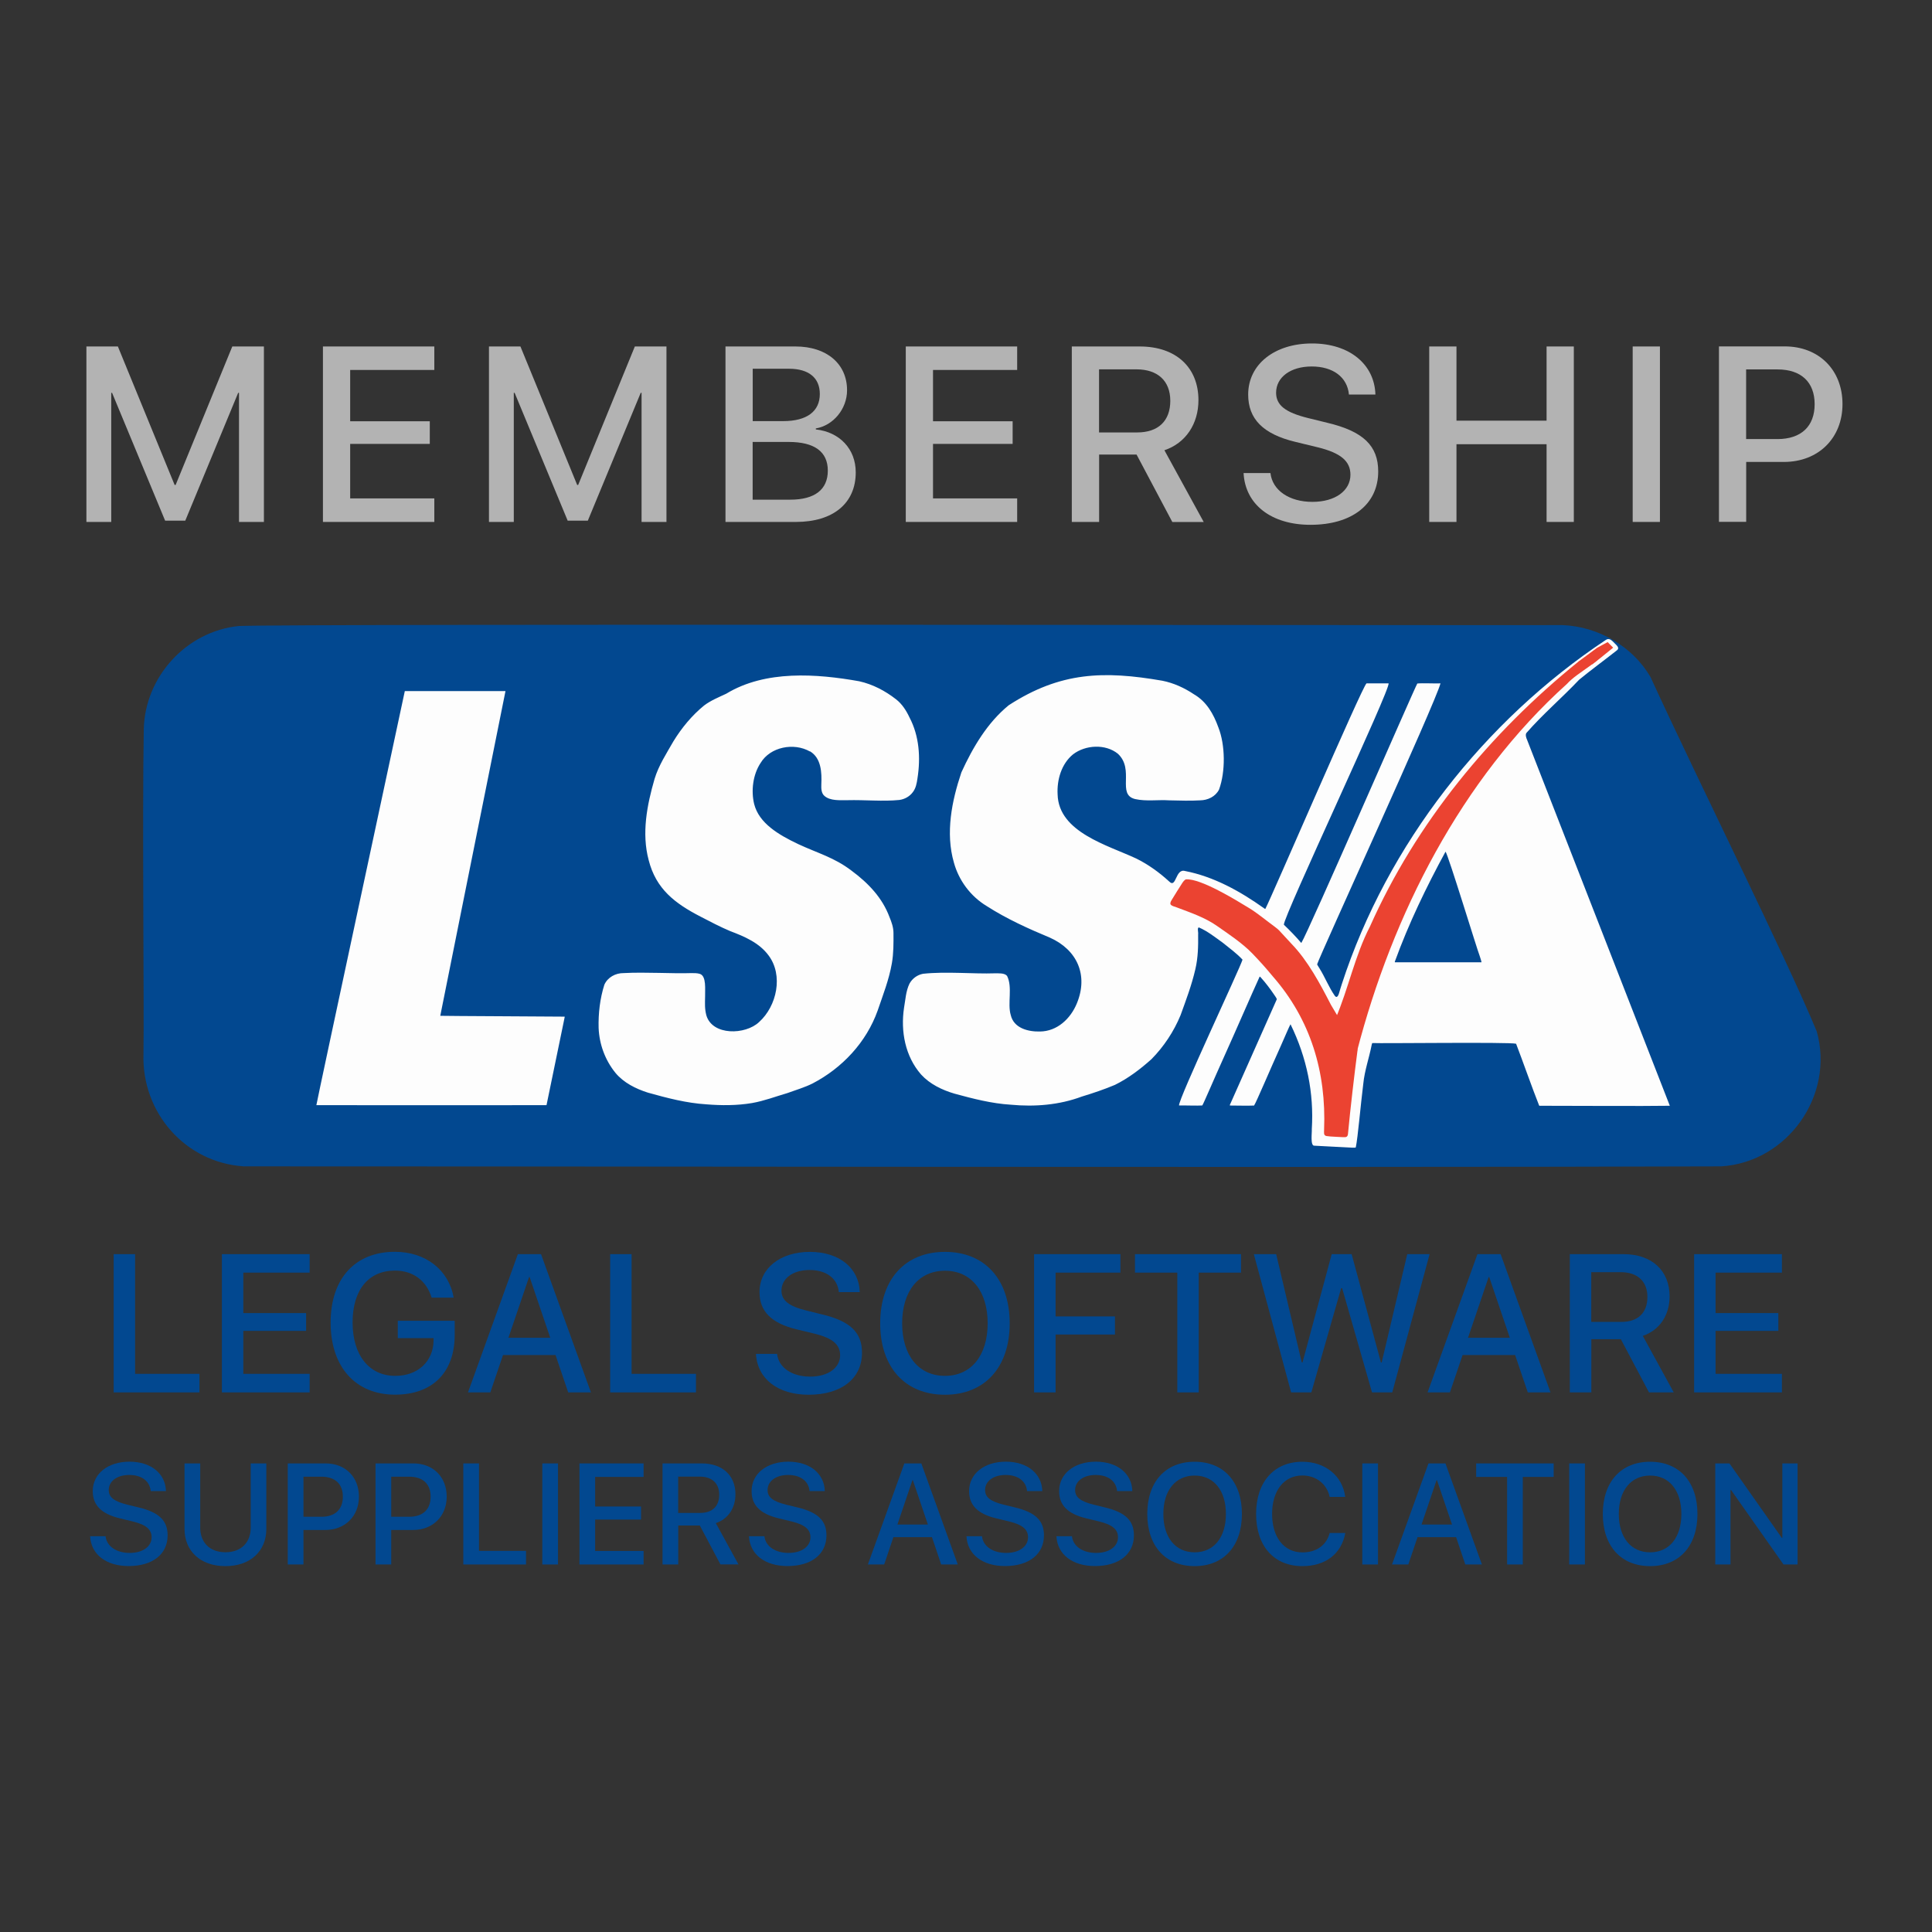 <?xml version="1.0" encoding="UTF-8"?>
<svg id="Layer_1" data-name="Layer 1" xmlns="http://www.w3.org/2000/svg" viewBox="0 0 256 256">
  <rect x="0" y="0" width="256" height="256" fill="#333333" stroke="none"/>
  <defs>
    <style>
      .cls-1 {
        fill: none;
      }

      .cls-2 {
        fill: #eb4331;
      }

      .cls-3 {
        fill: #b3b3b3;
      }

      .cls-4 {
        fill: #024890;
      }

      .cls-5 {
        fill: #fdfdfd;
      }
    </style>
  </defs>
  <g>
    <polygon class="cls-5" points="28.96 88.43 213.09 84.5 213.4 84.65 214.94 85.92 230.32 147.7 217.96 153.21 31.88 152.07 28.96 88.43"/>
    <g>
      <path class="cls-4" d="M240.72,136.65c-4.01-9.71-15.49-32.71-22.02-46.94-2.37-4.07-6.93-6.69-11.64-6.88-8.34.05-167.74-.2-175.43.12-6.93.71-12.44,6.71-12.58,13.71-.21,12.08.06,37.12-.04,42.96-.26,7.78,5.51,14.42,13.3,14.93,19.63-.03,145.46.18,195.75,0,8.77-.54,15.06-9.39,12.67-17.88v-.02ZM72.41,146.44c-6.92,0-22.34.02-29.78,0-.41,0-.65,0-.71,0,.07-.57,11.67-54.58,11.72-54.87,3.01,0,9.91-.01,12.37,0,.53,0,.8-.01.97,0-.05.26-3.43,17.07-5.95,29.61-1.19,5.94-2.19,10.91-2.55,12.71-.07.35-.1.52-.14.71.44.03,15.67.09,16.45.11.05,0,.04,0,.03.07-.02.11-.08.37-.15.74-.57,2.77-1.71,8.32-2.25,10.9h0ZM107.31,99.57c-2.12-1.2-5.24-.62-6.53,1.53-1.01,1.53-1.28,3.66-.85,5.44.65,2.55,3.23,4.07,5.84,5.31,2.65,1.23,4.75,1.76,7.04,3.5,2.33,1.72,4.12,3.67,5.05,6.16.28.68.53,1.37.53,2.12.01,1.33.02,2.67-.21,4-.38,2.19-1.18,4.2-1.88,6.26-1.5,4.22-4.7,7.63-8.64,9.68-1.06.53-2.22.86-3.33,1.27-1.58.46-3.04,1.03-4.68,1.32-2.02.34-4.08.33-6.05.17-2.62-.16-5.22-.84-7.75-1.55-1.61-.51-3.21-1.31-4.3-2.62-1.37-1.69-2.14-3.79-2.23-5.95-.05-1.92.18-3.91.76-5.73.44-.99,1.49-1.55,2.55-1.54,2.94-.16,6.45.09,9.01,0,.34,0,.77,0,1.08.1.92.27.68,2.14.71,2.97-.02,1-.06,1.65.16,2.51.79,2.74,5.19,2.62,6.99.91,2.37-2.13,3.23-6.21,1.26-8.83-1.23-1.67-3.19-2.51-5.08-3.22-1.35-.57-2.66-1.26-3.95-1.93-3.38-1.75-5.89-3.65-6.86-7.49-.95-3.55-.22-7.29.78-10.74.54-1.79,1.58-3.38,2.5-4.99,1.09-1.78,2.46-3.44,4.07-4.75.87-.66,1.93-1.09,2.93-1.56,5.2-3.16,11.98-2.65,17.62-1.65,1.79.4,3.43,1.26,4.88,2.39.81.63,1.36,1.5,1.79,2.42,1.29,2.45,1.48,5.32,1.05,8.05-.09.64-.21,1.32-.62,1.84-.42.57-1.09.94-1.79,1.03-2.17.22-4.51-.03-6.89.03-.97,0-2.26.1-3.02-.56-.43-.36-.44-1-.42-1.53.07-1.56,0-3.48-1.49-4.38h-.02ZM203.94,146.48c-.86-2.15-2.24-6.08-3.05-8.18-.82-.24-18.01-.02-19.03-.09-.04,0-.06.06-.1.22-.34,1.75-.95,3.43-1.12,5.2-.34,2.67-.72,7.15-.99,8.4-.06.06-.22.04-.48.04-1.08-.04-3.68-.2-5.01-.26-.57.05-.3-1.78-.34-2.19.3-4.76-.65-9.47-2.82-13.9-.17.28-.62,1.37-1.27,2.83-1.41,3.11-3.28,7.55-3.56,7.94-.71.04-2.42,0-3.02,0-.07,0-.15,0-.2-.02,0-.08.1-.24.22-.53,1.09-2.46,5.61-12.63,6-13.5.05-.14-.23-.44-.32-.61-.55-.81-1.12-1.57-1.76-2.28-.08-.07-.12-.16-.18-.14-.9,1.95-3.37,7.65-4.65,10.47-1.53,3.39-2.75,6.29-2.95,6.6-.55.05-2.54-.02-3.08,0-.16-.7,8.1-18.23,8.41-19.32-.73-.8-1.71-1.51-2.56-2.2-1.05-.76-2.08-1.58-3.22-2.07-.26.03-.05.69-.1.9.02,1.54-.01,3.12-.37,4.64-.49,2.12-1.23,4.07-1.96,6.09-.89,2.16-2.22,4.17-3.86,5.83-1.46,1.31-3.08,2.54-4.83,3.4-1.42.6-2.91,1.1-4.39,1.55-2.99,1.12-6.24,1.38-9.4,1.08-2.53-.15-5.04-.8-7.49-1.47-1.63-.48-3.25-1.26-4.41-2.53-2.11-2.41-2.73-5.73-2.26-8.85.19-1.07.24-2.2.72-3.19.37-.68,1.04-1.17,1.8-1.31,3.04-.33,6.76.04,9.49-.06.51.01,1.29-.07,1.64.34.76,1.49.03,3.68.49,5.19.4,1.74,2.3,2.22,3.87,2.18,2.28-.02,4.06-1.7,4.89-3.73,1.54-3.73.05-7.09-3.58-8.71-2.88-1.2-5.71-2.48-8.35-4.17-2.19-1.32-3.72-3.44-4.36-5.76-1.14-3.93-.29-8.17.99-11.97,1.51-3.3,3.43-6.57,6.27-8.89,6.85-4.44,12.61-4.59,20.36-3.25,1.5.3,2.92.95,4.19,1.8,1.67.97,2.59,2.61,3.23,4.38.92,2.32.96,5.87.09,8.24-.47.94-1.5,1.42-2.52,1.43-1.28.08-2.66.03-4.07,0-1.51-.1-3.05.16-4.53-.17-2.47-.6-.02-3.91-2.29-6.01-1.64-1.32-4.28-1.18-5.93.08-1.55,1.26-2.16,3.39-2.05,5.33.14,5,6.64,6.71,10.42,8.48,1.56.77,3.03,1.82,4.36,3.04.96.98.81-1.74,2.09-1.39,3.82.74,7.31,2.68,10.47,4.93.07.05.19.15.2.06.8-1.5,12.83-29.46,13.39-29.85.6-.02,2.42.01,2.92,0,.38.55-13.98,30.98-13.87,31.98.8.76,1.59,1.58,2.31,2.42.96-1.52,14.98-33.74,15.37-34.38.62-.08,2.5.02,3.07-.02-.6,2.46-16.07,36.22-16.34,37.22,0,.09.24.4.3.53.75,1.19,1.25,2.53,2.06,3.68.33.38.51-.26.59-.55.11-.36.21-.72.33-1.07,6.01-18.47,18.88-34.87,34.96-45.56.46-.33.83.08,1.14.4.37.37.79.69.24,1.05-1.47,1.16-3.47,2.63-4.91,3.82-2.26,2.39-4.84,4.59-6.99,7.06-.15.24-.02.65.08.86.31.79,18.68,47.88,18.93,48.53-3.54.06-13.13,0-17.29,0h0Z"/>
      <path class="cls-4" d="M191.54,112.85c-2.55,4.69-4.89,9.54-6.71,14.55-.03.11,0,.11.07.11h2.76c2.56,0,6.26,0,8.62,0,.1.04-.2-.75-.21-.83-.33-.81-4.18-13.43-4.53-13.83h0Z"/>
    </g>
    <path class="cls-2" d="M157.15,116.51c-.21.09-.36.3-.49.49-.44.68-.98,1.55-1.4,2.24-.44.69-.03.76.65.99,1.8.68,3.76,1.34,5.36,2.47,1.56,1.09,3.36,2.28,4.7,3.67.93.97,1.79,1.92,2.66,2.98,5.05,5.76,7.12,12.73,6.82,20.33,0,.4-.1.76.31.85.64.1,1.54.1,2.18.15.5.03.66-.03.69-.59.28-3,.85-7.91,1.24-10.85.02-.23-.02-.36-.14-.56-.68-1.12-2.49-4.01-3.37-5.53-1.42-2.76-3.06-5.85-5.23-8.09-.41-.45-1.12-1.21-1.46-1.58-.31-.35-.45-.44-.81-.72-1.02-.74-2.22-1.75-3.32-2.42-1.77-1.08-6.44-3.96-8.39-3.82h-.01Z"/>
    <path class="cls-2" d="M179.81,139.3c4.7-18.1,13.8-36.06,27.81-48.67,1.51-1.69,4.87-3.05,5.42-5.03-1.36-.3-2.7,1.51-3.93,2.1-11.66,9.43-21.46,21.32-27.58,35.06-2.01,3.88-2.85,8.22-4.55,12.19.55,1.27,2.15,3.41,2.83,4.35Z"/>
    <path class="cls-2" d="M209.1,87.7l2.57-1.89,1.35-.73.73.74s-2.72,2.22-2.77,2.2-1.88-.32-1.88-.32Z"/>
  </g>
  <g>
    <path class="cls-3" d="M31.67,69.16v-17.11h-.11l-7.01,16.94h-2.67l-7.03-16.94h-.11v17.11h-3.29v-23.25h4.17l7.52,18.35h.13l7.51-18.35h4.19v23.25h-3.3Z"/>
    <path class="cls-3" d="M57.55,69.16h-14.76v-23.25h14.76v3.11h-11.15v6.8h10.55v3h-10.55v7.22h11.15v3.13Z"/>
    <path class="cls-3" d="M85.01,69.16v-17.11h-.11l-7.01,16.94h-2.67l-7.03-16.94h-.11v17.11h-3.29v-23.25h4.17l7.52,18.35h.13l7.51-18.35h4.19v23.25h-3.3Z"/>
    <path class="cls-3" d="M96.13,69.16v-23.25h9.28c4.12,0,6.83,2.29,6.83,5.8,0,2.47-1.82,4.67-4.14,5.06v.13c3.16.35,5.29,2.59,5.29,5.69,0,4.09-2.98,6.57-7.93,6.57h-9.33ZM99.74,55.8h4.04c3.13,0,4.85-1.29,4.85-3.59,0-2.16-1.48-3.35-4.09-3.35h-4.8v6.94ZM104.71,66.21c3.25,0,4.98-1.34,4.98-3.85s-1.77-3.8-5.19-3.8h-4.77v7.65h4.98Z"/>
    <path class="cls-3" d="M134.78,69.16h-14.76v-23.25h14.76v3.11h-11.15v6.8h10.55v3h-10.55v7.22h11.15v3.13Z"/>
    <path class="cls-3" d="M145.63,69.16h-3.61v-23.25h9.01c4.79,0,7.77,2.77,7.77,7.11,0,3.14-1.68,5.69-4.51,6.64l5.21,9.51h-4.16l-4.74-8.94h-4.96v8.94ZM145.63,57.3h5.06c2.79,0,4.38-1.53,4.38-4.19s-1.69-4.17-4.48-4.17h-4.96v8.36Z"/>
    <path class="cls-3" d="M168.34,62.68c.26,2.3,2.5,3.82,5.56,3.82s5.04-1.51,5.04-3.59c0-1.8-1.27-2.88-4.29-3.63l-3.01-.73c-4.27-1.03-6.25-3.03-6.25-6.27,0-4.01,3.5-6.77,8.46-6.77s8.28,2.76,8.4,6.77h-3.51c-.21-2.32-2.13-3.72-4.93-3.72s-4.72,1.42-4.72,3.48c0,1.64,1.22,2.61,4.22,3.35l2.56.63c4.77,1.13,6.75,3.05,6.75,6.45,0,4.35-3.46,7.07-8.98,7.07-5.16,0-8.64-2.66-8.86-6.86h3.56Z"/>
    <path class="cls-3" d="M204.93,69.16v-10.3h-11.94v10.3h-3.61v-23.25h3.61v9.83h11.94v-9.83h3.61v23.25h-3.61Z"/>
    <path class="cls-3" d="M216.34,69.16v-23.25h3.61v23.25h-3.61Z"/>
    <path class="cls-3" d="M236.49,45.9c4.51,0,7.65,3.11,7.65,7.64s-3.21,7.67-7.77,7.67h-4.99v7.94h-3.61v-23.25h8.72ZM231.38,58.18h4.14c3.14,0,4.93-1.69,4.93-4.62s-1.79-4.61-4.92-4.61h-4.16v9.23Z"/>
  </g>
  <g>
    <rect class="cls-1" x="-2.34" y="166.18" width="255.42" height="74.63"/>
    <path class="cls-4" d="M26.44,184.5h-11.38v-18.32h2.84v15.86h8.53v2.46Z"/>
    <path class="cls-4" d="M41.03,184.5h-11.63v-18.32h11.63v2.45h-8.79v5.36h8.32v2.36h-8.32v5.69h8.79v2.46Z"/>
    <path class="cls-4" d="M52.35,184.8c-5.24,0-8.54-3.67-8.54-9.55s3.29-9.38,8.51-9.38c4.08,0,7.16,2.41,7.79,6.07h-2.92c-.69-2.27-2.48-3.58-4.86-3.58-3.5,0-5.61,2.56-5.61,6.87s2.17,7.08,5.66,7.08c2.97,0,5.03-1.9,5.07-4.68v-.32h-4.74v-2.3h7.54v1.87c0,4.96-2.93,7.92-7.9,7.92Z"/>
    <path class="cls-4" d="M73.63,179.55h-6.98l-1.68,4.95h-2.96l6.61-18.32h3.07l6.61,18.32h-3.01l-1.68-4.95ZM67.37,177.26h5.54l-2.73-8.04h-.08l-2.73,8.04Z"/>
    <path class="cls-4" d="M92.23,184.5h-11.38v-18.32h2.84v15.86h8.53v2.46Z"/>
    <path class="cls-4" d="M102.97,179.4c.2,1.82,1.97,3.01,4.38,3.01s3.97-1.19,3.97-2.83c0-1.42-1-2.27-3.38-2.86l-2.37-.57c-3.36-.81-4.93-2.39-4.93-4.94,0-3.16,2.75-5.33,6.67-5.33s6.53,2.17,6.61,5.33h-2.77c-.17-1.83-1.68-2.93-3.88-2.93s-3.72,1.12-3.72,2.74c0,1.29.96,2.06,3.33,2.64l2.02.5c3.76.89,5.32,2.4,5.32,5.08,0,3.43-2.73,5.57-7.07,5.57-4.06,0-6.8-2.09-6.98-5.41h2.81Z"/>
    <path class="cls-4" d="M133.79,175.35c0,5.83-3.31,9.46-8.58,9.46s-8.58-3.63-8.58-9.46,3.3-9.47,8.58-9.47,8.58,3.64,8.58,9.47ZM119.54,175.35c0,4.27,2.2,6.96,5.67,6.96s5.66-2.69,5.66-6.96-2.18-6.97-5.66-6.97-5.67,2.69-5.67,6.97Z"/>
    <path class="cls-4" d="M137.02,184.5v-18.32h11.44v2.45h-8.59v5.8h7.87v2.4h-7.87v7.67h-2.84Z"/>
    <path class="cls-4" d="M156,184.5v-15.87h-5.61v-2.45h14.05v2.45h-5.6v15.87h-2.84Z"/>
    <path class="cls-4" d="M173.77,184.5h-2.69l-4.94-18.32h2.96l3.39,14.35h.1l3.87-14.35h2.64l3.88,14.35h.1l3.39-14.35h2.96l-4.95,18.32h-2.68l-3.96-13.81h-.13l-3.95,13.81Z"/>
    <path class="cls-4" d="M200.78,179.55h-6.98l-1.68,4.95h-2.96l6.61-18.32h3.07l6.61,18.32h-3.01l-1.68-4.95ZM194.52,177.26h5.54l-2.73-8.04h-.08l-2.73,8.04Z"/>
    <path class="cls-4" d="M210.85,184.5h-2.84v-18.32h7.1c3.77,0,6.12,2.18,6.12,5.6,0,2.48-1.32,4.48-3.55,5.23l4.1,7.49h-3.28l-3.73-7.05h-3.91v7.05ZM210.85,175.16h3.99c2.2,0,3.45-1.21,3.45-3.3s-1.33-3.29-3.53-3.29h-3.91v6.59Z"/>
    <path class="cls-4" d="M236.11,184.5h-11.63v-18.32h11.63v2.45h-8.79v5.36h8.32v2.36h-8.32v5.69h8.79v2.46Z"/>
    <path class="cls-4" d="M13.99,203.57c.15,1.33,1.44,2.2,3.2,2.2s2.9-.87,2.9-2.07c0-1.04-.73-1.66-2.47-2.09l-1.73-.42c-2.46-.59-3.6-1.74-3.6-3.61,0-2.31,2.01-3.9,4.87-3.9s4.77,1.59,4.83,3.9h-2.02c-.12-1.34-1.22-2.14-2.84-2.14s-2.72.82-2.72,2c0,.95.71,1.5,2.43,1.93l1.48.36c2.75.65,3.89,1.75,3.89,3.71,0,2.51-1.99,4.07-5.17,4.07-2.97,0-4.97-1.53-5.1-3.95h2.05Z"/>
    <path class="cls-4" d="M26.53,202.42c0,1.91,1.21,3.26,3.34,3.26s3.35-1.34,3.35-3.26v-8.51h2.07v8.68c0,2.89-2.06,4.93-5.42,4.93s-5.42-2.04-5.42-4.93v-8.68h2.08v8.51Z"/>
    <path class="cls-4" d="M43.15,193.91c2.6,0,4.41,1.79,4.41,4.4s-1.85,4.42-4.47,4.42h-2.88v4.57h-2.08v-13.39h5.02ZM40.21,200.98h2.38c1.81,0,2.84-.97,2.84-2.66s-1.03-2.65-2.83-2.65h-2.39v5.32Z"/>
    <path class="cls-4" d="M54.78,193.91c2.6,0,4.41,1.79,4.41,4.4s-1.85,4.42-4.47,4.42h-2.88v4.57h-2.08v-13.39h5.02ZM51.84,200.98h2.38c1.81,0,2.84-.97,2.84-2.66s-1.03-2.65-2.83-2.65h-2.39v5.32Z"/>
    <path class="cls-4" d="M69.7,207.3h-8.31v-13.39h2.08v11.59h6.23v1.8Z"/>
    <path class="cls-4" d="M71.86,207.3v-13.39h2.08v13.39h-2.08Z"/>
    <path class="cls-4" d="M85.28,207.3h-8.5v-13.39h8.5v1.79h-6.42v3.92h6.08v1.73h-6.08v4.16h6.42v1.8Z"/>
    <path class="cls-4" d="M89.87,207.3h-2.08v-13.39h5.19c2.76,0,4.47,1.6,4.47,4.09,0,1.81-.96,3.28-2.6,3.82l3,5.47h-2.39l-2.73-5.15h-2.86v5.15ZM89.87,200.47h2.91c1.6,0,2.52-.88,2.52-2.41s-.97-2.4-2.58-2.4h-2.86v4.82Z"/>
    <path class="cls-4" d="M101.29,203.57c.15,1.33,1.44,2.2,3.2,2.2s2.9-.87,2.9-2.07c0-1.04-.73-1.66-2.47-2.09l-1.73-.42c-2.46-.59-3.6-1.74-3.6-3.61,0-2.31,2.01-3.9,4.87-3.9s4.77,1.59,4.83,3.9h-2.02c-.12-1.34-1.22-2.14-2.84-2.14s-2.72.82-2.72,2c0,.95.71,1.5,2.43,1.93l1.48.36c2.75.65,3.89,1.75,3.89,3.71,0,2.51-1.99,4.07-5.17,4.07-2.97,0-4.97-1.53-5.1-3.95h2.05Z"/>
    <path class="cls-4" d="M123.48,203.68h-5.1l-1.22,3.62h-2.16l4.83-13.39h2.25l4.83,13.39h-2.2l-1.22-3.62ZM118.91,202.01h4.04l-1.99-5.87h-.06l-1.99,5.87Z"/>
    <path class="cls-4" d="M130.12,203.57c.15,1.33,1.44,2.2,3.2,2.2s2.9-.87,2.9-2.07c0-1.04-.73-1.66-2.47-2.09l-1.74-.42c-2.46-.59-3.6-1.74-3.6-3.61,0-2.31,2.01-3.9,4.87-3.9s4.77,1.59,4.83,3.9h-2.02c-.12-1.34-1.22-2.14-2.84-2.14s-2.72.82-2.72,2c0,.95.71,1.5,2.43,1.93l1.48.36c2.75.65,3.89,1.75,3.89,3.71,0,2.51-1.99,4.07-5.17,4.07-2.97,0-4.97-1.53-5.1-3.95h2.05Z"/>
    <path class="cls-4" d="M142.04,203.57c.15,1.33,1.44,2.2,3.2,2.2s2.9-.87,2.9-2.07c0-1.04-.73-1.66-2.47-2.09l-1.73-.42c-2.46-.59-3.6-1.74-3.6-3.61,0-2.31,2.01-3.9,4.87-3.9s4.77,1.59,4.83,3.9h-2.02c-.12-1.34-1.22-2.14-2.84-2.14s-2.72.82-2.72,2c0,.95.71,1.5,2.43,1.93l1.47.36c2.75.65,3.89,1.75,3.89,3.71,0,2.51-2,4.07-5.17,4.07-2.97,0-4.97-1.53-5.1-3.95h2.05Z"/>
    <path class="cls-4" d="M164.56,200.61c0,4.26-2.42,6.91-6.27,6.91s-6.27-2.65-6.27-6.91,2.41-6.92,6.27-6.92,6.27,2.66,6.27,6.92ZM154.15,200.61c0,3.12,1.61,5.08,4.15,5.08s4.14-1.97,4.14-5.08-1.6-5.09-4.14-5.09-4.15,1.97-4.15,5.09Z"/>
    <path class="cls-4" d="M166.44,200.6c0-4.24,2.39-6.91,6.13-6.91,3.03,0,5.33,1.87,5.68,4.66h-2.06c-.37-1.72-1.8-2.84-3.62-2.84-2.43,0-4.01,2-4.01,5.09s1.56,5.1,4.02,5.1c1.87,0,3.19-.96,3.61-2.57h2.07c-.51,2.76-2.61,4.39-5.69,4.39-3.76,0-6.13-2.65-6.13-6.92Z"/>
    <path class="cls-4" d="M180.51,207.3v-13.39h2.08v13.39h-2.08Z"/>
    <path class="cls-4" d="M192.93,203.68h-5.1l-1.22,3.62h-2.16l4.83-13.39h2.25l4.83,13.39h-2.2l-1.22-3.62ZM188.36,202.01h4.04l-1.99-5.87h-.06l-1.99,5.87Z"/>
    <path class="cls-4" d="M199.7,207.3v-11.6h-4.1v-1.79h10.27v1.79h-4.09v11.6h-2.08Z"/>
    <path class="cls-4" d="M207.93,207.3v-13.39h2.08v13.39h-2.08Z"/>
    <path class="cls-4" d="M224.92,200.61c0,4.26-2.42,6.91-6.27,6.91s-6.27-2.65-6.27-6.91,2.41-6.92,6.27-6.92,6.27,2.66,6.27,6.92ZM214.5,200.61c0,3.12,1.61,5.08,4.15,5.08s4.14-1.97,4.14-5.08-1.6-5.09-4.14-5.09-4.15,1.97-4.15,5.09Z"/>
    <path class="cls-4" d="M227.28,207.3v-13.39h1.88l6.94,9.87h.07v-9.87h2.02v13.39h-1.87l-6.94-9.86h-.08v9.86h-2.02Z"/>
  </g>
</svg>